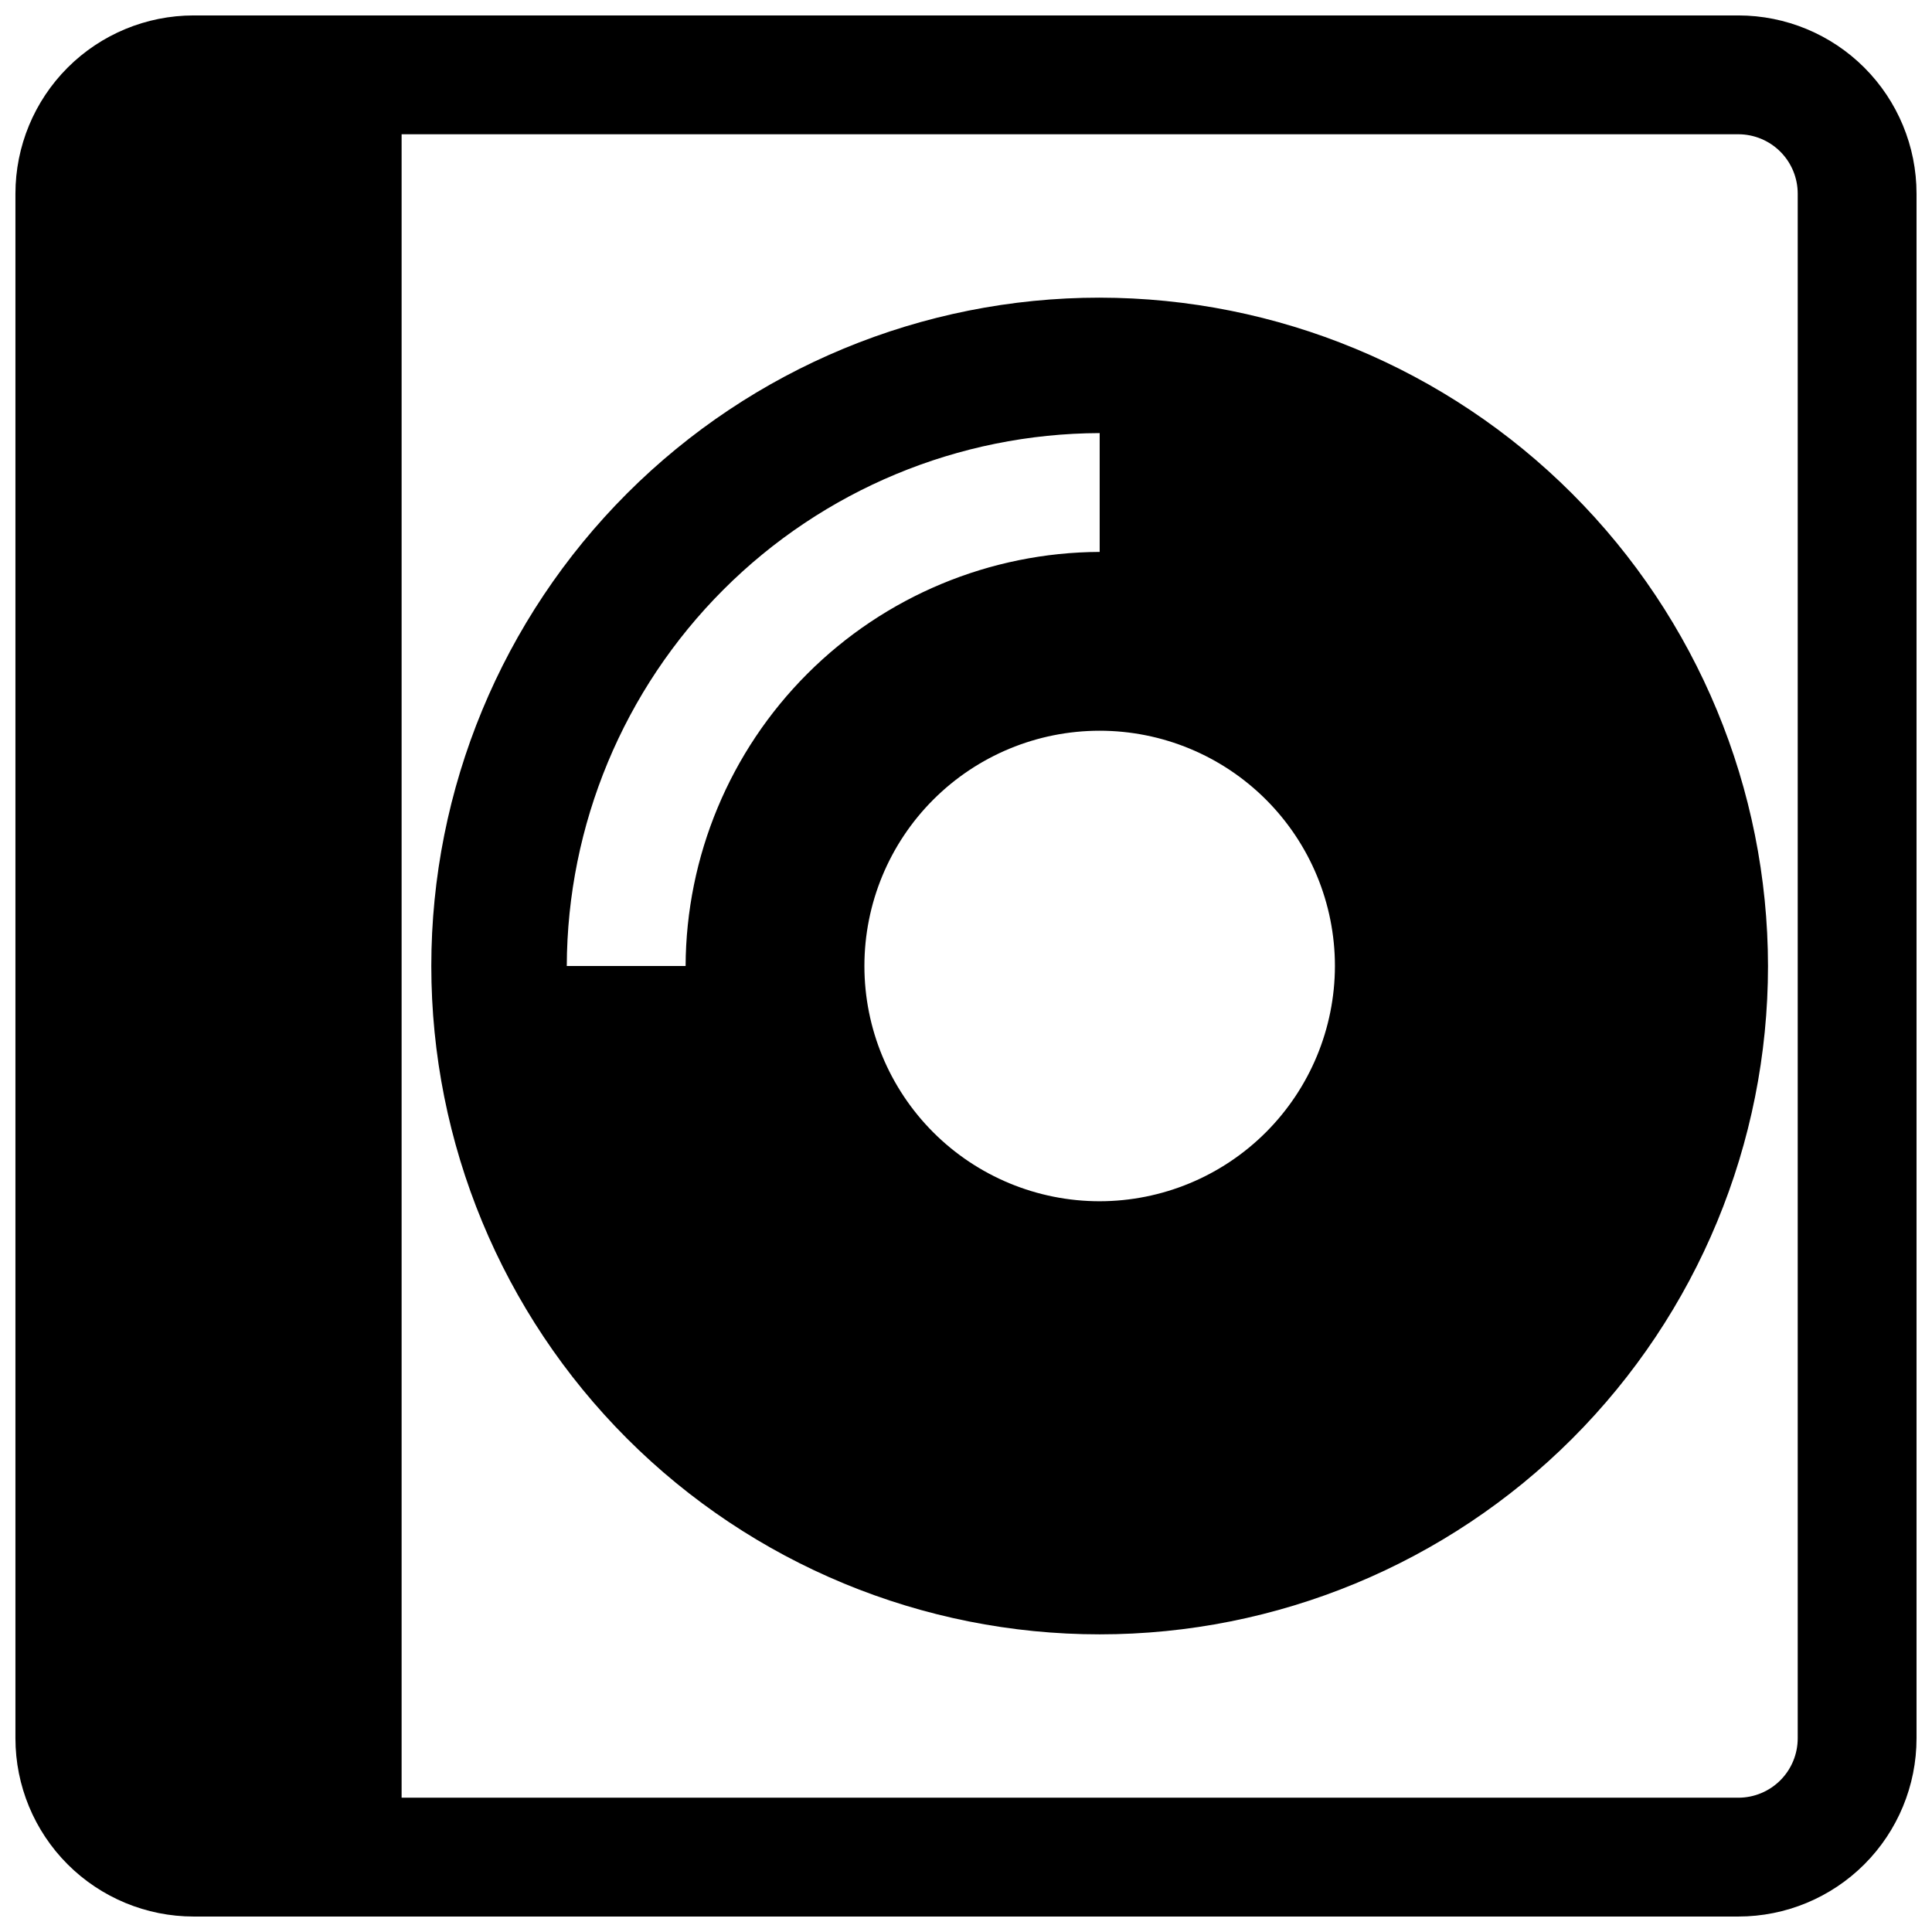 <?xml version="1.0" encoding="UTF-8"?>
<!-- Uploaded to: ICON Repo, www.svgrepo.com, Generator: ICON Repo Mixer Tools -->
<svg width="800px" height="800px" version="1.1" viewBox="144 144 512 512" xmlns="http://www.w3.org/2000/svg">
 <defs>
  <clipPath id="a">
   <path d="m148.09 148.09h503.81v503.81h-503.81z"/>
  </clipPath>
 </defs>
 <g clip-path="url(#a)">
  <path d="m604.67 148.09h-409.35c-12.523 0-24.539 4.977-33.398 13.832-8.855 8.859-13.832 20.875-13.832 33.398v409.35c0 12.527 4.977 24.539 13.832 33.398 8.859 8.855 20.875 13.832 33.398 13.832h409.35c12.527 0 24.539-4.977 33.398-13.832 8.855-8.859 13.832-20.871 13.832-33.398v-409.35c0-12.523-4.977-24.539-13.832-33.398-8.859-8.855-20.871-13.832-33.398-13.832zm15.742 456.58c0 4.176-1.656 8.18-4.609 11.133-2.953 2.953-6.957 4.609-11.133 4.609h-354.24v-440.83h354.24c4.176 0 8.18 1.66 11.133 4.609 2.953 2.953 4.609 6.957 4.609 11.133z"/>
 </g>
 <path d="m435.42 222.88c-46.973 0-92.027 18.66-125.24 51.875-33.215 33.219-51.879 78.27-51.879 125.25 0 46.973 18.664 92.023 51.879 125.24 33.215 33.215 78.27 51.875 125.24 51.875 46.977 0 92.027-18.66 125.24-51.875 33.219-33.219 51.879-78.27 51.879-125.24-0.043-46.965-18.715-91.992-51.922-125.2-33.207-33.207-78.234-51.883-125.2-51.922zm-109.73 177.12h-31.488c0.125-37.418 15.043-73.266 41.5-99.723 26.457-26.461 62.309-41.379 99.723-41.504v31.488c-29.066 0.125-56.906 11.727-77.457 32.277-20.551 20.555-32.152 48.395-32.277 77.461zm109.73 62.344c-16.535 0-32.395-6.566-44.086-18.258-11.691-11.695-18.258-27.551-18.258-44.086s6.566-32.395 18.258-44.086c11.691-11.691 27.551-18.262 44.086-18.262s32.395 6.57 44.086 18.262c11.691 11.691 18.262 27.551 18.262 44.086-0.02 16.527-6.598 32.375-18.285 44.062s-27.531 18.262-44.062 18.281z"/>
</svg>